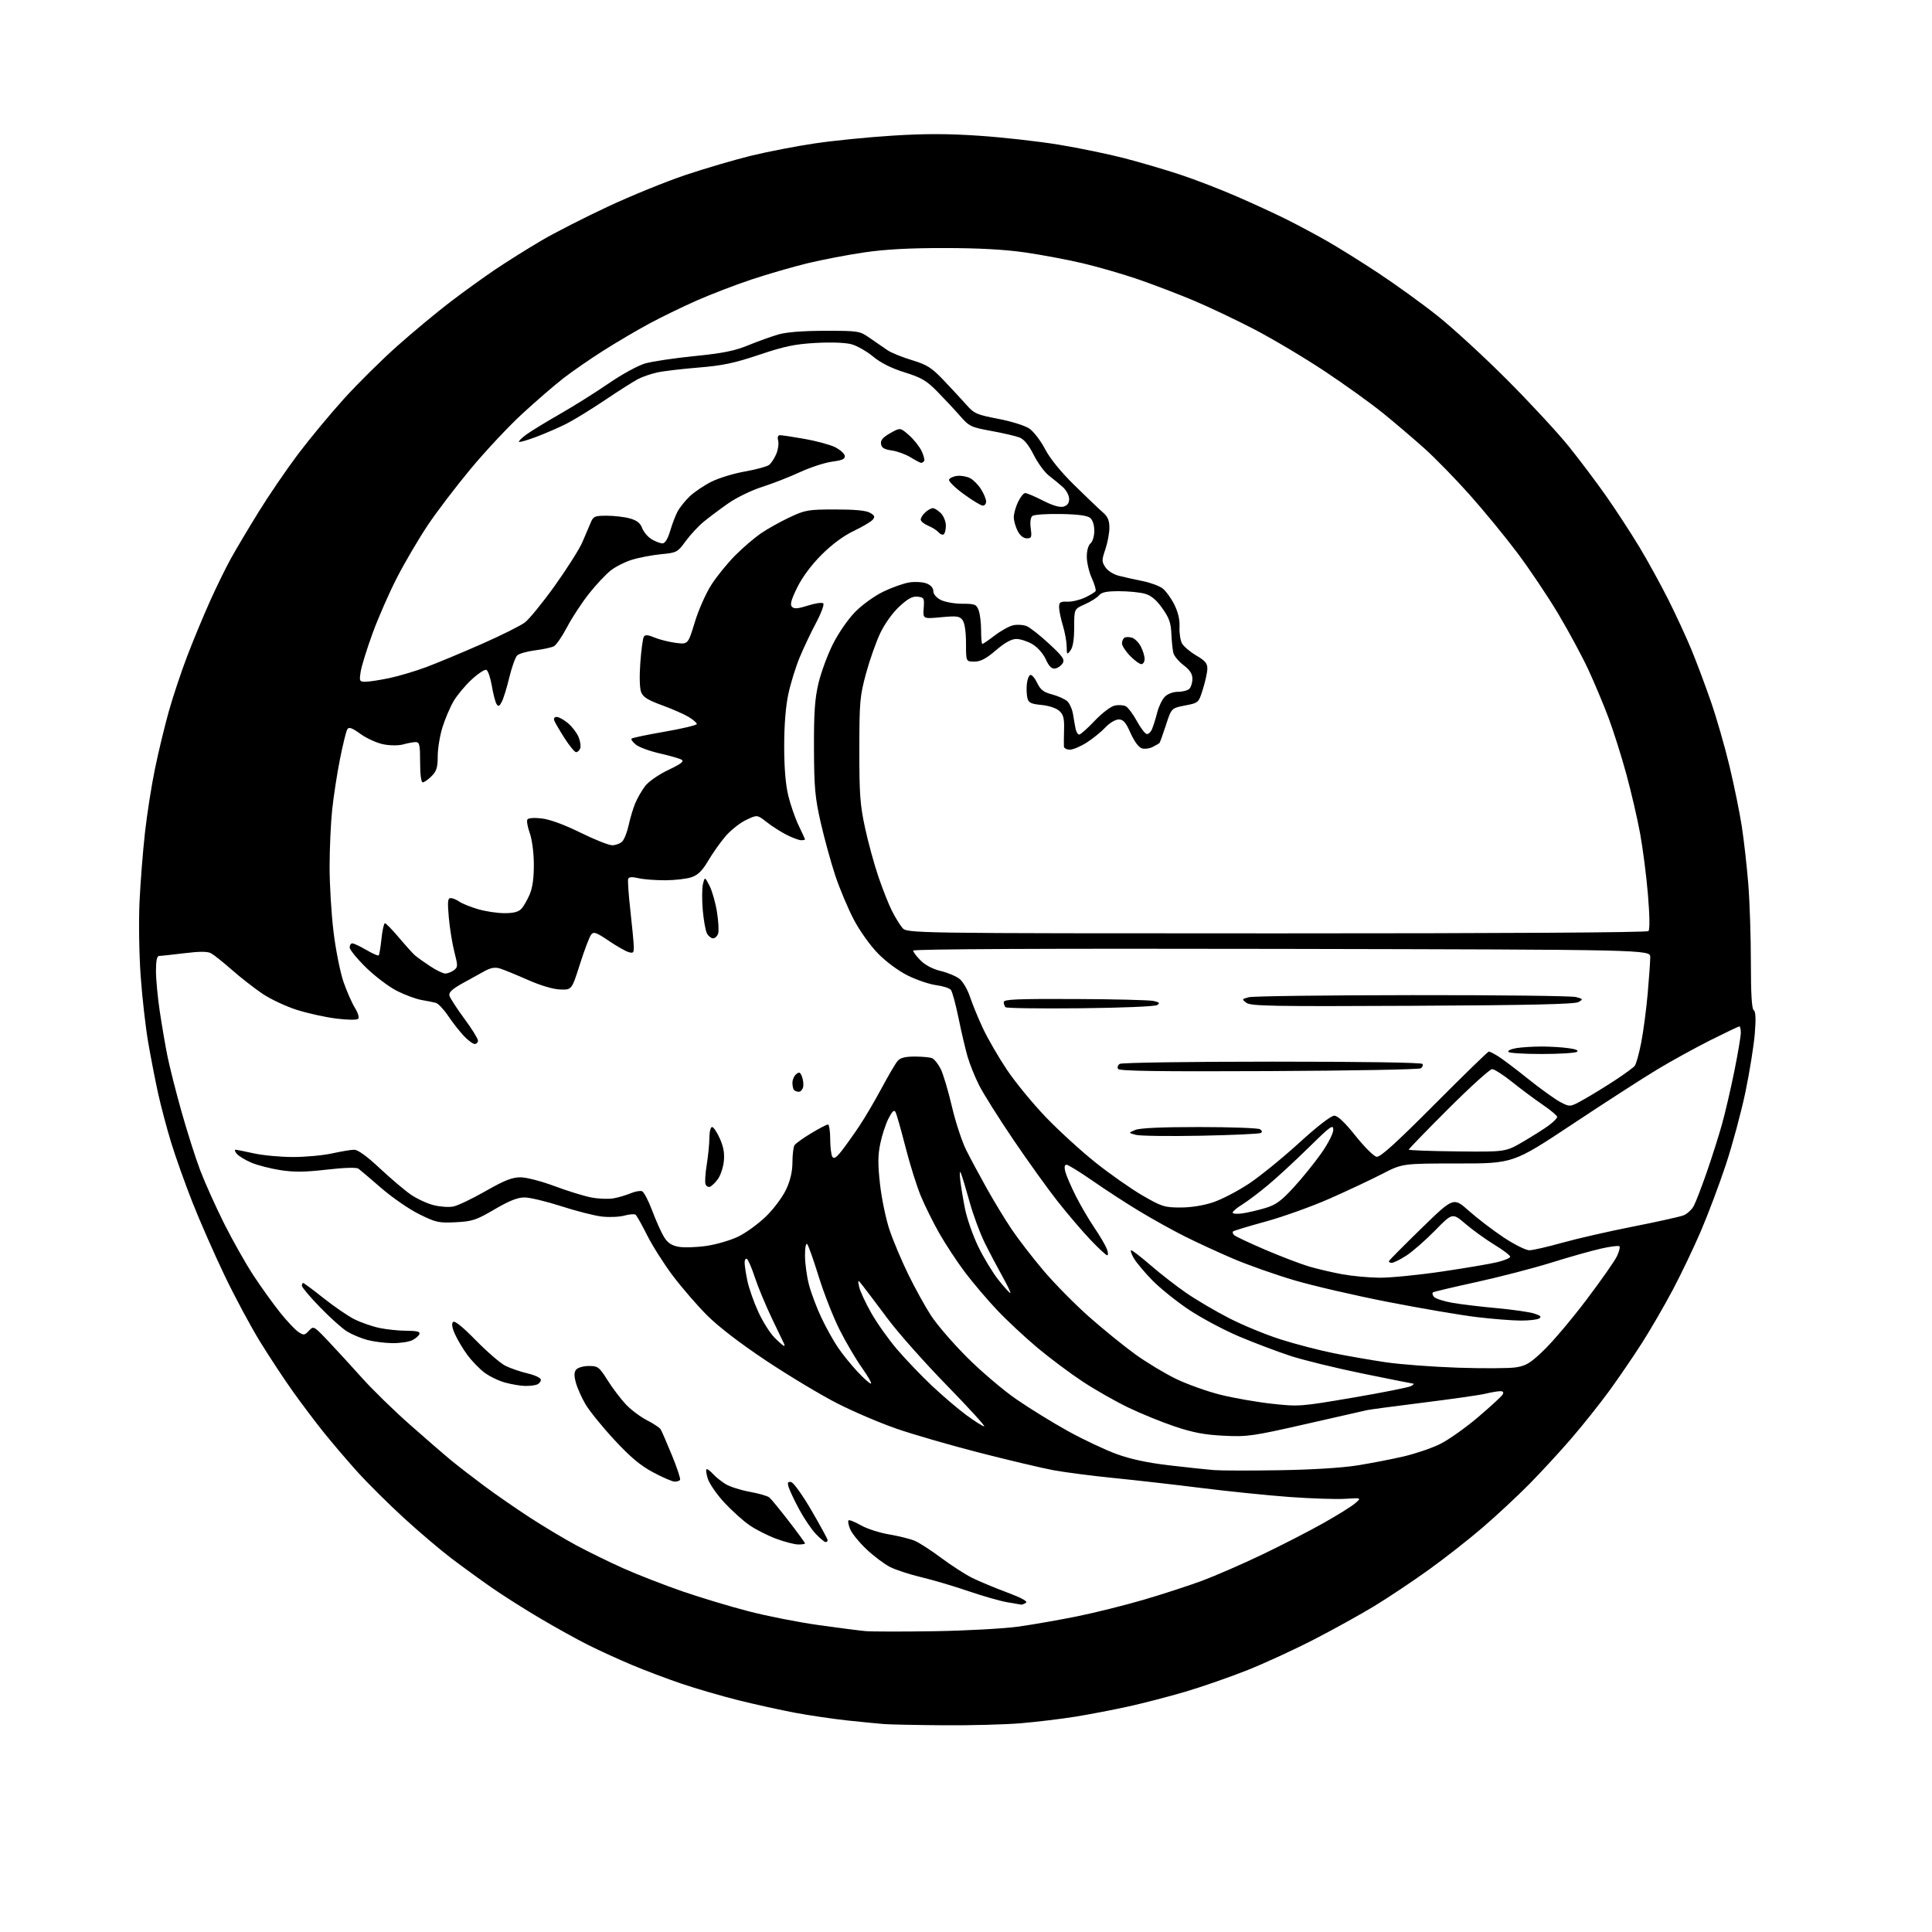 <?xml version="1.0" encoding="UTF-8" standalone="no"?>
<svg 
  version="1.1" 
  xmlns="http://www.w3.org/2000/svg" 
  xmlns:xlink="http://www.w3.org/1999/xlink" 
  xmlns:svg="http://www.w3.org/2000/svg"
  xmlns:rdf="http://www.w3.org/1999/02/22-rdf-syntax-ns#"
  xmlns:cc="http://creativecommons.org/ns#"
  xmlns:dc="http://purl.org/dc/elements/1.1/"
  viewBox="0 0 768 768"
  width="768"
  height="768"
>
<style>svg {background-color: white; }</style>"
<path stroke="none" fill="black" fill-rule="evenodd" d="M375.00,685.82C364.27,685.74 353.70,685.52 351.50,685.35C349.30,685.18 342.77,684.54 337.00,683.93C331.23,683.31 321.77,681.92 316.00,680.84C310.23,679.75 300.10,677.52 293.50,675.87C286.90,674.22 276.77,671.27 271.00,669.32C265.23,667.37 256.23,663.97 251.00,661.76C245.78,659.56 237.99,656.00 233.71,653.85C229.42,651.70 220.87,646.96 214.71,643.32C208.54,639.68 199.90,634.20 195.50,631.14C191.10,628.08 183.93,622.87 179.56,619.56C175.19,616.26 166.64,609.00 160.56,603.43C154.48,597.87 146.09,589.53 141.92,584.91C137.76,580.28 131.66,573.12 128.37,569.00C125.08,564.88 119.66,557.67 116.33,553.00C113.00,548.33 107.22,539.55 103.48,533.50C99.74,527.45 93.34,515.52 89.26,507.00C85.19,498.48 79.45,485.43 76.52,478.00C73.59,470.57 69.78,459.88 68.05,454.23C66.32,448.59 63.99,439.81 62.87,434.73C61.75,429.66 59.98,420.55 58.93,414.50C57.88,408.45 56.52,396.52 55.92,388.00C55.30,379.43 55.10,366.24 55.46,358.50C55.82,350.80 56.79,338.43 57.62,331.00C58.45,323.57 60.25,312.10 61.62,305.50C62.98,298.90 65.43,288.76 67.05,282.97C68.67,277.18 71.96,267.28 74.36,260.97C76.77,254.66 80.87,244.78 83.47,239.00C86.07,233.22 89.82,225.57 91.80,222.00C93.77,218.43 98.73,210.10 102.80,203.50C106.88,196.90 113.95,186.55 118.50,180.50C123.06,174.45 131.28,164.55 136.75,158.50C142.23,152.45 151.78,143.00 157.97,137.50C164.16,132.00 173.57,124.18 178.86,120.13C184.16,116.08 192.32,110.19 197.00,107.04C201.68,103.90 209.85,98.77 215.17,95.65C220.48,92.53 232.41,86.44 241.67,82.12C250.92,77.79 264.80,72.14 272.50,69.56C280.20,66.98 291.90,63.54 298.50,61.92C305.10,60.31 316.57,58.08 324.00,56.99C331.43,55.89 345.33,54.50 354.90,53.91C367.69,53.11 376.81,53.12 389.24,53.96C398.56,54.59 412.79,56.18 420.87,57.51C428.95,58.84 440.72,61.27 447.03,62.91C453.34,64.55 463.28,67.48 469.13,69.41C474.97,71.35 485.10,75.25 491.63,78.09C498.16,80.93 507.10,85.05 511.50,87.25C515.90,89.45 523.10,93.30 527.50,95.81C531.90,98.31 541.12,104.07 548.00,108.61C554.88,113.15 565.45,120.79 571.50,125.61C577.55,130.42 589.95,141.81 599.05,150.93C608.15,160.04 619.23,172.01 623.67,177.52C628.10,183.04 634.87,192.04 638.70,197.52C642.54,203.01 648.39,212.00 651.71,217.50C655.02,223.00 660.21,232.45 663.25,238.50C666.28,244.55 670.39,253.44 672.38,258.27C674.37,263.09 677.83,272.31 680.07,278.77C682.31,285.22 685.65,296.80 687.49,304.50C689.34,312.20 691.55,323.00 692.39,328.50C693.24,334.00 694.40,344.30 694.97,351.40C695.54,358.49 696.00,372.52 696.00,382.59C696.00,395.07 696.36,401.10 697.13,401.58C697.91,402.06 698.04,404.90 697.56,410.89C697.18,415.62 695.51,426.02 693.86,433.99C692.20,441.96 688.69,455.01 686.05,462.99C683.40,470.97 678.91,482.90 676.07,489.50C673.23,496.10 668.23,506.56 664.95,512.74C661.68,518.92 656.21,528.37 652.78,533.74C649.36,539.11 643.44,547.77 639.63,553.00C635.81,558.23 628.99,566.77 624.47,572.00C619.95,577.23 612.48,585.33 607.87,590.00C603.26,594.67 594.99,602.38 589.49,607.11C584.00,611.85 574.23,619.50 567.80,624.11C561.36,628.73 551.69,635.18 546.30,638.45C540.91,641.72 530.20,647.66 522.50,651.63C514.80,655.61 502.87,661.11 495.98,663.86C489.10,666.60 478.05,670.45 471.42,672.42C464.79,674.38 454.45,677.06 448.43,678.38C442.42,679.70 433.00,681.51 427.50,682.40C422.00,683.29 412.32,684.46 406.00,685.00C399.68,685.54 385.73,685.91 375.00,685.82zM371.50,648.43C384.22,648.22 399.19,647.40 405.00,646.58C410.77,645.76 421.24,643.93 428.26,642.50C435.27,641.08 447.13,638.12 454.61,635.93C462.08,633.75 472.54,630.34 477.85,628.37C483.16,626.39 493.82,621.75 501.55,618.05C509.28,614.36 520.21,608.75 525.83,605.59C531.45,602.44 537.22,598.85 538.65,597.62C541.25,595.39 541.25,595.39 534.79,595.80C531.24,596.03 521.28,595.70 512.66,595.08C504.05,594.45 488.34,592.85 477.75,591.52C467.16,590.19 451.44,588.40 442.80,587.54C434.17,586.68 423.37,585.28 418.80,584.44C414.24,583.59 401.05,580.47 389.50,577.51C377.95,574.55 363.10,570.25 356.50,567.97C349.90,565.69 339.26,561.15 332.85,557.88C326.45,554.62 313.80,547.03 304.75,541.02C294.34,534.10 285.66,527.45 281.11,522.90C277.15,518.94 271.00,511.83 267.44,507.10C263.88,502.37 259.29,495.12 257.23,491.00C255.18,486.88 253.11,483.21 252.63,482.86C252.15,482.52 250.13,482.68 248.15,483.23C246.16,483.77 242.14,483.94 239.20,483.59C236.26,483.25 229.01,481.40 223.08,479.48C217.16,477.57 210.59,476.00 208.49,476.00C205.74,476.00 202.41,477.33 196.59,480.74C189.29,485.02 187.78,485.52 181.17,485.86C174.41,486.20 173.29,485.95 166.63,482.66C162.67,480.70 155.90,476.04 151.59,472.30C147.28,468.56 143.18,465.08 142.49,464.57C141.70,464.00 136.91,464.14 129.86,464.95C121.15,465.95 116.83,465.99 111.35,465.13C107.41,464.52 102.23,463.17 99.83,462.14C97.43,461.11 94.86,459.54 94.11,458.64C93.37,457.74 93.15,457.02 93.63,457.04C94.11,457.05 97.42,457.71 101.00,458.50C104.58,459.29 111.55,459.93 116.50,459.93C121.45,459.93 128.43,459.29 132.00,458.50C135.57,457.71 139.52,457.05 140.77,457.04C142.25,457.01 145.83,459.61 150.99,464.43C155.36,468.51 160.91,473.22 163.32,474.88C165.74,476.54 169.81,478.43 172.37,479.07C174.93,479.72 178.47,479.96 180.23,479.60C181.99,479.25 187.75,476.50 193.03,473.48C200.50,469.22 203.57,468.00 206.86,468.00C209.25,468.00 215.16,469.53 220.46,471.51C225.61,473.44 232.20,475.47 235.10,476.02C238.00,476.57 241.98,476.72 243.94,476.35C245.90,475.99 248.94,475.09 250.69,474.35C252.45,473.62 254.49,473.25 255.23,473.53C255.96,473.82 257.78,477.30 259.27,481.27C260.76,485.25 262.86,489.94 263.94,491.70C265.38,494.04 266.92,495.08 269.70,495.61C271.79,496.00 276.76,495.85 280.75,495.28C284.73,494.71 290.50,493.01 293.56,491.52C296.62,490.02 301.57,486.40 304.57,483.47C307.58,480.54 311.13,475.76 312.50,472.83C314.18,469.23 314.99,465.71 315.01,462.00C315.02,458.98 315.39,455.94 315.82,455.25C316.26,454.56 319.23,452.42 322.43,450.50C325.63,448.57 328.64,447.00 329.12,447.00C329.60,447.00 330.01,449.59 330.02,452.75C330.02,455.91 330.41,459.10 330.87,459.83C331.50,460.81 332.47,460.18 334.69,457.33C336.33,455.22 339.47,450.80 341.67,447.50C343.88,444.20 347.84,437.45 350.49,432.50C353.14,427.55 355.99,422.71 356.81,421.75C357.89,420.49 359.80,420.00 363.57,420.00C366.47,420.00 369.57,420.28 370.46,420.62C371.35,420.97 372.91,422.88 373.92,424.87C374.92,426.87 376.93,433.58 378.38,439.79C379.82,445.99 382.42,453.87 384.14,457.29C385.86,460.70 389.54,467.55 392.31,472.50C395.08,477.45 399.49,484.71 402.12,488.63C404.75,492.54 410.47,499.97 414.85,505.13C419.22,510.28 427.38,518.55 432.98,523.50C438.58,528.45 446.84,535.15 451.33,538.39C455.82,541.62 463.10,546.01 467.50,548.13C471.90,550.26 479.77,553.08 485.00,554.39C490.23,555.71 499.46,557.33 505.52,558.00C516.34,559.19 516.93,559.14 537.94,555.56C549.72,553.55 560.06,551.49 560.92,550.98C561.79,550.48 562.20,550.05 561.83,550.03C561.47,550.01 552.44,548.21 541.76,546.03C531.09,543.84 518.13,540.68 512.97,538.99C507.81,537.30 498.64,533.83 492.59,531.28C486.54,528.73 477.55,523.93 472.59,520.62C467.64,517.31 461.10,512.05 458.05,508.93C455.00,505.81 451.69,501.85 450.69,500.13C449.70,498.41 449.25,497.00 449.69,497.00C450.14,497.01 453.61,499.70 457.42,502.99C461.22,506.29 467.57,511.22 471.52,513.95C475.48,516.68 483.16,521.21 488.61,524.00C494.05,526.80 503.30,530.61 509.16,532.46C515.02,534.32 524.47,536.77 530.16,537.92C535.85,539.06 545.23,540.69 551.00,541.54C556.77,542.38 569.62,543.35 579.55,543.68C589.48,544.01 599.80,543.96 602.48,543.56C606.65,542.93 608.29,541.93 613.77,536.66C617.30,533.27 624.90,524.27 630.66,516.65C636.42,509.03 641.86,501.27 642.74,499.41C643.63,497.55 644.08,495.75 643.75,495.42C643.41,495.08 640.06,495.51 636.29,496.37C632.53,497.22 623.64,499.73 616.55,501.95C609.45,504.16 596.19,507.60 587.07,509.60C577.96,511.59 570.14,513.44 569.70,513.70C569.26,513.96 569.39,514.76 569.99,515.48C570.58,516.20 573.86,517.28 577.28,517.88C580.70,518.48 588.67,519.44 595.00,520.01C601.33,520.59 608.02,521.55 609.87,522.15C612.35,522.95 612.88,523.46 611.87,524.10C611.12,524.58 607.80,524.96 604.50,524.95C601.20,524.94 593.33,524.32 587.00,523.56C580.67,522.80 564.84,520.10 551.80,517.56C538.77,515.02 521.97,511.13 514.48,508.92C506.98,506.71 496.08,502.86 490.24,500.37C484.40,497.87 475.71,493.87 470.92,491.46C466.13,489.06 458.01,484.54 452.86,481.43C447.71,478.32 439.37,472.90 434.32,469.38C429.27,465.87 424.61,463.00 423.96,463.00C423.18,463.00 423.01,463.91 423.47,465.74C423.85,467.24 425.70,471.54 427.58,475.29C429.46,479.04 432.80,484.77 435.01,488.01C437.21,491.26 439.45,495.06 439.98,496.46C440.52,497.86 440.58,499.00 440.13,499.00C439.68,499.00 436.65,496.19 433.39,492.75C430.12,489.31 424.27,482.45 420.38,477.50C416.48,472.55 408.56,461.52 402.78,452.99C397.00,444.45 390.90,434.76 389.22,431.43C387.54,428.11 385.46,422.94 384.60,419.95C383.74,416.95 382.12,410.04 381.01,404.59C379.89,399.14 378.53,394.13 377.97,393.47C377.42,392.80 374.78,391.96 372.11,391.61C369.43,391.25 364.38,389.54 360.87,387.80C357.13,385.94 352.23,382.31 349.00,379.01C345.86,375.80 341.71,369.97 339.34,365.44C337.06,361.07 333.76,353.23 332.02,348.00C330.29,342.77 327.69,333.32 326.25,327.00C323.98,317.00 323.63,313.15 323.57,297.50C323.51,283.40 323.90,277.81 325.33,271.71C326.33,267.43 328.91,260.41 331.06,256.11C333.32,251.61 337.09,246.14 339.98,243.22C342.80,240.35 347.70,236.83 351.24,235.13C354.68,233.48 359.32,231.85 361.54,231.51C363.77,231.17 366.81,231.36 368.29,231.92C369.99,232.57 371.00,233.70 371.00,234.95C371.00,236.15 372.18,237.56 373.95,238.47C375.57,239.31 379.41,240.00 382.48,240.00C387.54,240.00 388.14,240.24 389.02,242.57C389.56,243.98 390.00,247.58 390.00,250.57C390.00,253.55 390.22,256.00 390.49,256.00C390.76,256.00 392.99,254.46 395.45,252.59C397.91,250.71 401.21,248.89 402.79,248.55C404.36,248.20 406.74,248.35 408.08,248.88C409.41,249.41 413.43,252.56 417.00,255.88C422.54,261.01 423.34,262.17 422.40,263.70C421.79,264.69 420.44,265.61 419.40,265.75C418.04,265.94 416.98,264.88 415.70,262.07C414.65,259.77 412.45,257.28 410.39,256.07C408.46,254.93 405.60,254.00 404.02,254.00C402.08,254.00 399.47,255.44 395.89,258.50C391.95,261.87 389.78,263.00 387.31,263.00C384.00,263.00 384.00,263.00 384.00,255.69C384.00,251.13 383.49,247.69 382.65,246.53C381.46,244.91 380.41,244.77 374.08,245.36C366.86,246.03 366.86,246.03 367.18,241.76C367.48,237.78 367.32,237.48 364.80,237.19C362.76,236.95 360.96,237.92 357.53,241.08C354.84,243.56 351.71,247.91 349.92,251.67C348.24,255.18 345.69,262.43 344.24,267.78C341.81,276.77 341.61,279.03 341.60,298.00C341.58,315.59 341.90,319.99 343.85,329.00C345.09,334.77 347.49,343.55 349.18,348.50C350.86,353.45 353.27,359.53 354.52,362.01C355.77,364.49 357.62,367.53 358.64,368.76C360.50,371.01 360.50,371.01 507.42,371.03C596.96,371.04 654.71,370.69 655.28,370.12C655.86,369.54 655.78,364.03 655.09,355.69C654.47,348.26 653.07,337.31 651.97,331.34C650.88,325.38 648.41,314.74 646.49,307.71C644.57,300.67 641.39,290.61 639.42,285.35C637.45,280.10 633.83,271.46 631.37,266.16C628.90,260.85 623.53,250.89 619.43,244.01C615.32,237.13 608.03,226.26 603.23,219.86C598.43,213.46 589.86,203.01 584.18,196.65C578.51,190.29 570.41,181.99 566.18,178.21C561.96,174.43 554.60,168.16 549.84,164.29C545.07,160.42 534.56,152.86 526.48,147.50C518.39,142.14 505.82,134.66 498.54,130.88C491.27,127.10 480.40,121.95 474.41,119.43C468.41,116.91 458.55,113.15 452.50,111.06C446.45,108.98 436.55,106.11 430.50,104.68C424.45,103.25 414.10,101.31 407.50,100.35C399.34,99.18 389.09,98.61 375.50,98.60C361.52,98.59 351.89,99.11 343.50,100.34C336.90,101.31 326.77,103.25 321.00,104.65C315.23,106.05 305.23,108.95 298.78,111.09C292.33,113.24 282.43,117.04 276.78,119.54C271.13,122.05 262.68,126.16 258.00,128.69C253.32,131.21 245.22,135.98 240.00,139.28C234.78,142.59 227.57,147.56 224.00,150.33C220.43,153.10 213.07,159.45 207.66,164.44C202.24,169.42 193.02,179.26 187.16,186.31C181.29,193.36 173.57,203.50 170.00,208.84C166.43,214.19 160.96,223.50 157.85,229.53C154.75,235.56 150.37,245.53 148.13,251.68C145.88,257.84 143.75,264.70 143.39,266.93C142.78,270.80 142.87,271.00 145.31,271.00C146.72,271.00 150.98,270.35 154.78,269.55C158.58,268.75 165.24,266.76 169.59,265.13C173.94,263.49 183.80,259.38 191.50,255.99C199.20,252.60 206.91,248.75 208.64,247.44C210.37,246.14 215.72,239.56 220.54,232.84C225.35,226.11 230.28,218.33 231.49,215.55C232.70,212.77 234.20,209.26 234.82,207.75C235.86,205.24 236.42,205.00 241.23,205.01C244.13,205.01 248.24,205.49 250.37,206.08C253.19,206.87 254.52,207.92 255.29,209.97C255.88,211.51 257.58,213.50 259.08,214.39C260.58,215.28 262.51,216.00 263.37,216.00C264.36,216.00 265.44,214.25 266.37,211.13C267.17,208.45 268.49,204.96 269.32,203.38C270.15,201.80 272.33,199.07 274.16,197.32C276.00,195.57 279.90,192.94 282.84,191.47C285.77,190.01 291.80,188.17 296.24,187.40C300.68,186.62 304.98,185.43 305.81,184.75C306.63,184.06 307.89,182.11 308.60,180.41C309.31,178.71 309.64,176.34 309.33,175.16C308.96,173.72 309.23,173.00 310.13,173.00C310.89,173.00 315.27,173.67 319.87,174.48C324.47,175.29 329.87,176.75 331.87,177.72C333.87,178.70 335.64,180.24 335.80,181.15C336.04,182.44 334.97,182.95 330.80,183.51C327.89,183.90 322.12,185.78 318.00,187.68C313.88,189.59 307.10,192.23 302.94,193.56C298.78,194.88 292.74,197.82 289.51,200.08C286.28,202.34 281.90,205.61 279.79,207.35C277.67,209.08 274.43,212.57 272.58,215.09C269.34,219.54 269.02,219.71 262.86,220.30C259.36,220.64 254.22,221.60 251.43,222.44C248.64,223.28 244.77,225.21 242.82,226.73C240.87,228.25 236.96,232.42 234.13,235.99C231.30,239.57 227.39,245.53 225.44,249.24C223.49,252.95 221.13,256.39 220.20,256.89C219.26,257.39 215.89,258.12 212.70,258.52C209.51,258.92 206.30,259.84 205.57,260.57C204.84,261.31 203.45,265.19 202.48,269.20C201.52,273.22 200.18,277.58 199.51,278.89C198.55,280.79 198.11,281.00 197.40,279.89C196.90,279.13 196.05,275.84 195.50,272.58C194.95,269.33 193.96,266.48 193.30,266.27C192.64,266.05 190.02,267.78 187.48,270.13C184.94,272.47 181.71,276.34 180.31,278.73C178.91,281.12 176.92,285.80 175.88,289.12C174.85,292.45 174.00,297.63 174.00,300.63C174.00,305.09 173.55,306.54 171.55,308.55C170.20,309.90 168.62,311.00 168.05,311.00C167.41,311.00 167.00,307.90 167.00,303.00C167.00,296.04 166.77,295.00 165.24,295.00C164.28,295.00 162.08,295.40 160.37,295.89C158.56,296.41 155.28,296.42 152.57,295.91C149.99,295.43 145.85,293.58 143.38,291.81C139.88,289.29 138.70,288.87 138.06,289.91C137.60,290.64 136.28,296.03 135.12,301.87C133.96,307.72 132.57,316.77 132.03,322.00C131.48,327.23 131.03,337.33 131.02,344.46C131.01,351.59 131.71,363.29 132.59,370.46C133.46,377.63 135.25,386.57 136.55,390.33C137.86,394.08 139.90,398.73 141.09,400.65C142.33,402.65 142.88,404.52 142.38,405.01C141.88,405.50 138.09,405.45 133.69,404.90C129.39,404.37 122.35,402.81 118.03,401.45C113.72,400.09 107.56,397.20 104.34,395.03C101.13,392.87 95.66,388.60 92.19,385.55C88.72,382.50 84.98,379.52 83.88,378.93C82.46,378.17 79.36,378.17 73.19,378.93C68.41,379.51 63.94,380.00 63.25,380.00C62.39,380.00 62.00,381.87 62.00,386.01C62.00,389.31 62.69,396.59 63.53,402.18C64.37,407.77 65.74,415.75 66.58,419.92C67.42,424.09 69.94,434.02 72.18,442.00C74.43,449.98 77.78,460.48 79.63,465.34C81.49,470.21 85.74,479.66 89.08,486.34C92.43,493.03 97.68,502.32 100.75,507.00C103.83,511.68 108.59,518.31 111.34,521.75C114.10,525.19 117.38,528.67 118.64,529.50C120.73,530.87 121.09,530.82 122.80,528.99C124.65,527.00 124.71,527.03 130.60,533.24C133.86,536.68 139.88,543.24 143.96,547.81C148.05,552.38 156.59,560.72 162.95,566.33C169.30,571.95 176.75,578.39 179.50,580.65C182.25,582.91 188.21,587.51 192.74,590.87C197.27,594.23 205.37,599.83 210.74,603.32C216.11,606.80 224.32,611.72 229.00,614.24C233.68,616.77 242.15,620.91 247.82,623.45C253.50,625.98 264.07,630.10 271.32,632.60C278.57,635.10 290.44,638.67 297.69,640.54C304.95,642.42 317.32,644.86 325.19,645.96C333.06,647.07 341.52,648.16 344.00,648.39C346.48,648.61 358.85,648.63 371.50,648.43zM406.00,637.87C405.73,637.81 403.22,637.38 400.42,636.92C397.63,636.45 390.66,634.46 384.92,632.49C379.19,630.53 370.77,628.04 366.21,626.96C361.65,625.88 356.06,624.05 353.78,622.89C351.51,621.73 347.30,618.56 344.42,615.84C341.55,613.12 338.65,609.56 337.97,607.92C337.29,606.28 336.98,604.69 337.29,604.38C337.59,604.07 339.79,604.94 342.17,606.31C344.55,607.67 349.62,609.31 353.43,609.95C357.23,610.60 361.81,611.73 363.59,612.47C365.38,613.22 370.14,616.29 374.17,619.31C378.20,622.32 383.75,625.89 386.50,627.25C389.25,628.61 395.46,631.20 400.31,633.01C406.18,635.21 408.68,636.59 407.81,637.14C407.09,637.60 406.27,637.92 406.00,637.87zM317.25,613.95C315.74,613.92 311.79,612.89 308.49,611.66C305.18,610.43 300.42,608.01 297.91,606.28C295.40,604.56 290.90,600.49 287.90,597.26C284.90,594.02 281.94,589.71 281.32,587.69C280.70,585.66 280.53,584.00 280.94,584.00C281.35,584.00 282.52,584.91 283.53,586.03C284.54,587.15 286.75,588.91 288.43,589.95C290.12,590.99 294.43,592.36 298.00,593.01C301.57,593.65 305.09,594.66 305.81,595.26C306.53,595.85 310.02,600.10 313.56,604.69C317.10,609.28 320.00,613.25 320.00,613.52C320.00,613.78 318.76,613.98 317.25,613.95zM328.20,613.00C327.75,613.00 325.99,611.54 324.29,609.75C322.58,607.96 319.61,603.58 317.69,600.00C315.77,596.42 313.89,592.45 313.50,591.16C312.95,589.29 313.15,588.88 314.52,589.16C315.46,589.35 319.08,594.42 322.61,600.49C326.13,606.54 329.00,611.83 329.00,612.24C329.00,612.66 328.64,613.00 328.20,613.00zM268.19,588.97C267.26,588.96 263.42,587.30 259.65,585.29C254.54,582.56 250.62,579.27 244.15,572.29C239.39,567.15 234.26,560.82 232.74,558.22C231.23,555.62 229.51,551.78 228.93,549.67C228.16,546.85 228.19,545.47 229.06,544.42C229.71,543.64 231.98,543.00 234.09,543.00C237.69,543.00 238.18,543.38 241.57,548.75C243.57,551.91 246.85,556.23 248.85,558.34C250.86,560.45 254.61,563.25 257.18,564.57C259.75,565.88 262.20,567.51 262.62,568.19C263.04,568.87 265.05,573.49 267.09,578.46C269.13,583.43 270.59,587.84 270.34,588.25C270.09,588.66 269.12,588.99 268.19,588.97zM508.50,584.44C521.17,584.25 533.47,583.49 539.50,582.53C545.00,581.65 553.33,580.05 558.00,578.95C562.67,577.86 569.20,575.63 572.50,574.00C575.80,572.37 582.55,567.59 587.50,563.39C592.45,559.18 596.86,555.12 597.30,554.37C597.85,553.42 597.55,553.01 596.30,553.02C595.31,553.04 592.70,553.48 590.50,554.02C588.30,554.55 577.28,556.13 566.01,557.53C554.73,558.94 544.61,560.29 543.51,560.53C542.40,560.78 531.38,563.28 519.00,566.10C497.95,570.89 495.85,571.19 486.50,570.73C478.87,570.35 474.27,569.49 467.09,567.08C461.91,565.35 453.59,561.96 448.59,559.56C443.59,557.16 435.45,552.53 430.50,549.28C425.55,546.02 417.45,539.98 412.50,535.84C407.55,531.70 400.28,524.92 396.35,520.77C392.42,516.61 386.68,509.85 383.58,505.74C380.49,501.63 375.94,494.72 373.47,490.40C371.01,486.08 367.68,479.37 366.07,475.50C364.45,471.63 361.70,462.85 359.94,455.98C358.19,449.12 356.41,442.86 355.99,442.07C355.43,441.03 354.68,441.71 353.19,444.63C352.07,446.82 350.60,451.31 349.92,454.62C348.95,459.32 348.93,462.87 349.84,470.91C350.49,476.56 352.17,484.63 353.58,488.84C354.99,493.05 358.33,501.00 361.01,506.50C363.69,512.00 367.79,519.42 370.12,523.00C372.45,526.58 378.89,534.04 384.43,539.58C389.97,545.12 398.77,552.61 404.00,556.22C409.23,559.83 418.47,565.53 424.54,568.89C430.61,572.24 439.29,576.34 443.81,577.99C449.40,580.03 456.13,581.48 464.77,582.49C471.77,583.31 479.75,584.16 482.50,584.38C485.25,584.60 496.95,584.63 508.50,584.44zM391.24,567.00C391.80,567.00 385.11,559.67 376.38,550.71C367.64,541.76 357.12,529.91 353.00,524.39C348.88,518.87 344.47,513.04 343.21,511.43C340.91,508.50 340.91,508.50 341.51,511.50C341.85,513.15 344.00,517.82 346.31,521.88C348.61,525.95 353.24,532.47 356.59,536.38C359.94,540.30 366.14,546.77 370.36,550.77C374.59,554.77 380.79,560.05 384.13,562.52C387.48,564.98 390.68,567.00 391.24,567.00zM208.67,550.93C206.93,550.90 203.39,550.30 200.82,549.61C198.25,548.91 194.50,547.10 192.50,545.57C190.50,544.04 187.49,540.93 185.81,538.65C184.13,536.37 181.93,532.70 180.93,530.50C179.72,527.87 179.44,526.16 180.08,525.52C180.73,524.87 183.85,527.37 189.18,532.82C193.65,537.38 198.92,541.93 200.90,542.92C202.88,543.91 206.86,545.28 209.75,545.96C212.74,546.67 215.00,547.76 215.00,548.49C215.00,549.20 214.29,550.06 213.42,550.39C212.55,550.73 210.41,550.97 208.67,550.93zM346.19,550.00C346.69,550.00 345.10,547.19 342.66,543.75C340.22,540.31 336.18,533.45 333.70,528.50C331.22,523.55 327.51,514.10 325.46,507.50C323.42,500.90 321.35,495.07 320.87,494.55C320.37,494.00 320.00,495.91 320.00,499.09C320.00,502.11 320.69,507.26 321.53,510.54C322.37,513.82 324.60,519.76 326.48,523.74C328.36,527.73 331.36,533.13 333.16,535.74C334.95,538.36 338.41,542.64 340.85,545.25C343.28,547.86 345.68,550.00 346.19,550.00zM311.64,535.00C311.90,535.00 311.94,534.66 311.72,534.25C311.50,533.84 309.29,529.23 306.80,524.00C304.31,518.77 301.27,511.47 300.06,507.76C298.84,504.05 297.43,500.77 296.92,500.45C296.41,500.14 296.00,500.79 296.00,501.89C296.00,503.00 296.50,506.29 297.11,509.20C297.72,512.12 299.67,517.65 301.44,521.50C303.20,525.35 306.11,529.96 307.90,531.75C309.69,533.54 311.37,535.00 311.64,535.00zM156.00,533.92C152.97,533.89 148.45,533.31 145.95,532.64C143.45,531.96 139.84,530.44 137.92,529.26C136.01,528.08 131.20,523.76 127.22,519.66C123.25,515.57 120.00,511.72 120.00,511.11C120.00,510.50 120.23,510.00 120.52,510.00C120.80,510.00 124.45,512.72 128.64,516.05C132.82,519.37 138.33,523.14 140.87,524.42C143.42,525.70 147.88,527.26 150.80,527.88C153.71,528.49 158.59,529.00 161.63,529.00C165.61,529.00 167.05,529.35 166.75,530.25C166.53,530.94 165.25,532.06 163.92,532.74C162.59,533.41 159.03,533.95 156.00,533.92zM401.61,514.00C401.92,514.00 400.52,511.04 398.49,507.42C396.47,503.80 393.27,497.73 391.39,493.92C389.51,490.12 386.83,482.84 385.42,477.75C384.01,472.66 382.49,467.60 382.03,466.50C381.50,465.21 381.38,466.10 381.70,469.00C381.98,471.48 382.83,476.65 383.60,480.50C384.37,484.35 386.73,491.10 388.85,495.50C390.97,499.90 394.58,505.86 396.87,508.75C399.17,511.64 401.30,514.00 401.61,514.00zM548.28,507.91C552.56,507.96 563.81,506.85 573.28,505.45C582.75,504.05 592.67,502.36 595.32,501.70C597.98,501.04 600.23,500.10 600.32,499.61C600.42,499.12 597.66,496.99 594.18,494.88C590.71,492.77 585.51,489.02 582.62,486.56C577.37,482.07 577.37,482.07 570.44,489.16C566.62,493.05 561.50,497.53 559.05,499.12C556.61,500.70 553.98,502.00 553.22,502.00C552.46,502.00 551.98,501.66 552.17,501.25C552.35,500.84 558.19,494.96 565.14,488.19C577.79,475.88 577.79,475.88 583.88,481.32C587.24,484.31 593.46,489.06 597.70,491.88C601.95,494.70 606.55,497.00 607.92,497.00C609.29,497.00 615.15,495.66 620.95,494.03C626.75,492.40 639.38,489.51 649.00,487.61C658.62,485.72 667.72,483.70 669.20,483.13C670.69,482.55 672.56,480.82 673.35,479.28C674.15,477.74 676.45,471.76 678.46,465.99C680.47,460.22 683.18,451.68 684.49,447.00C685.80,442.32 688.02,432.78 689.43,425.78C690.85,418.78 692.00,411.92 692.00,410.53C692.00,409.14 691.75,408.00 691.44,408.00C691.14,408.00 685.98,410.46 679.97,413.47C673.97,416.48 664.43,421.73 658.78,425.13C653.13,428.54 637.92,438.34 625.00,446.92C601.50,462.50 601.50,462.50 579.50,462.50C557.50,462.50 557.50,462.50 549.50,466.62C545.10,468.89 535.71,473.31 528.62,476.44C521.54,479.56 510.10,483.67 503.21,485.56C496.31,487.45 490.44,489.23 490.15,489.52C489.87,489.80 490.05,490.45 490.57,490.96C491.08,491.48 496.68,494.11 503.00,496.82C509.32,499.52 517.20,502.52 520.50,503.49C523.80,504.45 529.65,505.82 533.50,506.53C537.35,507.24 544.00,507.86 548.28,507.91zM493.75,482.36C495.81,482.07 499.89,481.13 502.80,480.27C507.15,478.98 509.19,477.51 514.18,472.10C517.52,468.47 522.44,462.39 525.13,458.59C527.91,454.65 530.00,450.58 530.00,449.11C530.00,446.83 528.91,447.61 520.25,456.13C514.89,461.41 507.57,468.16 504.00,471.13C500.43,474.11 495.81,477.58 493.75,478.85C491.69,480.12 490.00,481.55 490.00,482.02C490.00,482.49 491.69,482.64 493.75,482.36zM469.24,480.00C473.50,480.00 478.40,479.22 482.28,477.91C485.70,476.77 492.10,473.43 496.50,470.51C500.90,467.58 509.85,460.30 516.39,454.34C523.52,447.83 529.11,443.50 530.36,443.50C531.76,443.50 534.52,446.11 538.83,451.50C542.34,455.90 546.11,459.65 547.20,459.83C548.66,460.08 554.73,454.59 570.18,439.08C581.72,427.49 591.47,418.00 591.84,418.00C592.20,418.01 593.85,418.84 595.50,419.86C597.15,420.88 602.55,424.95 607.50,428.92C612.45,432.88 618.22,437.02 620.32,438.12C624.14,440.11 624.14,440.11 629.82,436.91C632.94,435.15 638.49,431.74 642.15,429.33C645.80,426.93 649.25,424.40 649.82,423.72C650.38,423.04 651.54,418.89 652.40,414.49C653.26,410.10 654.42,401.32 654.98,395.00C655.54,388.68 655.99,382.15 656.00,380.50C656.00,377.50 656.00,377.50 509.50,377.20C415.39,377.01 363.00,377.25 363.00,377.88C363.00,378.41 364.34,380.18 365.97,381.82C367.80,383.65 370.86,385.25 373.96,385.99C376.72,386.65 380.07,388.06 381.41,389.11C382.75,390.16 384.63,393.38 385.59,396.26C386.54,399.14 388.86,404.79 390.74,408.80C392.62,412.82 396.89,420.19 400.23,425.19C403.57,430.18 410.53,438.67 415.70,444.05C420.86,449.43 429.79,457.58 435.54,462.17C441.29,466.75 449.69,472.64 454.21,475.25C461.81,479.65 462.92,480.00 469.24,480.00zM282.19,471.77C281.54,471.99 280.75,471.52 280.45,470.74C280.15,469.95 280.37,466.43 280.95,462.91C281.52,459.38 281.99,454.59 281.99,452.25C282.00,449.91 282.48,448.00 283.06,448.00C283.64,448.00 285.04,450.09 286.17,452.65C287.64,455.98 288.08,458.57 287.72,461.76C287.45,464.22 286.36,467.39 285.30,468.80C284.24,470.22 282.84,471.55 282.19,471.77zM579.25,457.70C598.50,457.91 598.50,457.91 605.50,453.82C609.35,451.57 613.96,448.64 615.75,447.31C617.54,445.98 619.00,444.49 619.00,443.99C619.00,443.48 616.41,441.31 613.25,439.15C610.09,437.00 604.63,432.93 601.12,430.12C597.61,427.30 594.02,425.00 593.13,425.00C592.25,425.00 584.43,432.08 575.76,440.74C567.09,449.39 560.00,456.71 560.00,456.99C560.00,457.27 568.66,457.59 579.25,457.70zM477.33,451.47C464.77,451.72 453.15,451.56 451.50,451.12C448.50,450.32 448.50,450.32 451.32,449.16C453.17,448.40 461.86,448.01 476.82,448.02C489.29,448.02 500.11,448.42 500.86,448.89C501.72,449.44 501.84,449.98 501.19,450.38C500.62,450.73 489.89,451.22 477.33,451.47zM317.55,434.00C316.88,434.00 316.03,433.70 315.67,433.33C315.30,432.97 315.00,431.67 315.00,430.46C315.00,429.24 315.67,427.69 316.49,427.01C317.72,425.99 318.13,426.17 318.84,428.10C319.31,429.38 319.49,431.23 319.23,432.21C318.98,433.20 318.22,434.00 317.55,434.00zM504.33,425.78C460.78,425.99 444.97,425.76 444.45,424.92C444.06,424.29 444.36,423.38 445.12,422.90C445.88,422.42 473.14,422.02 505.69,422.02C541.16,422.01 565.11,422.37 565.46,422.93C565.77,423.44 565.46,424.23 564.77,424.68C564.07,425.13 536.87,425.63 504.33,425.78zM612.81,418.98C605.83,418.99 599.88,418.61 599.58,418.13C599.28,417.65 600.72,416.98 602.77,416.64C604.82,416.30 609.25,416.02 612.61,416.01C615.97,416.00 620.84,416.29 623.43,416.65C626.53,417.07 627.69,417.58 626.82,418.13C626.10,418.59 619.79,418.98 612.81,418.98zM188.70,415.00C187.98,415.00 186.02,413.54 184.34,411.75C182.66,409.96 179.87,406.39 178.14,403.82C176.41,401.24 174.21,398.92 173.25,398.65C172.29,398.39 169.73,397.87 167.56,397.51C165.40,397.14 161.00,395.52 157.80,393.90C154.60,392.28 149.06,388.10 145.49,384.60C141.92,381.10 139.00,377.51 139.00,376.62C139.00,375.73 139.48,375.00 140.07,375.00C140.66,375.00 143.16,376.18 145.62,377.62C148.08,379.06 150.29,380.04 150.54,379.79C150.79,379.54 151.29,376.56 151.64,373.17C151.99,369.78 152.62,367.00 153.02,367.00C153.43,367.00 155.94,369.59 158.62,372.75C161.29,375.91 164.16,379.09 164.99,379.81C165.82,380.52 168.50,382.44 170.95,384.06C173.39,385.68 176.12,387.00 177.00,387.00C177.89,387.00 179.41,386.42 180.39,385.70C182.05,384.49 182.06,384.02 180.63,378.45C179.79,375.18 178.79,369.01 178.41,364.75C177.85,358.41 177.98,357.00 179.14,357.00C179.92,357.00 181.45,357.63 182.54,358.39C183.63,359.16 186.96,360.51 189.94,361.39C192.92,362.28 197.69,363.00 200.53,363.00C204.21,363.00 206.15,362.49 207.31,361.21C208.20,360.23 209.68,357.64 210.59,355.46C211.71,352.82 212.24,348.83 212.21,343.50C212.18,338.88 211.49,333.66 210.58,331.14C209.72,328.75 209.30,326.33 209.64,325.77C210.02,325.16 212.34,324.99 215.39,325.35C218.57,325.72 224.34,327.83 230.70,330.97C236.30,333.74 242.01,336.00 243.37,336.00C244.74,336.00 246.53,335.33 247.34,334.51C248.16,333.70 249.31,330.77 249.91,328.00C250.50,325.23 251.68,321.31 252.52,319.29C253.37,317.26 255.14,314.19 256.46,312.46C257.82,310.68 261.79,307.92 265.65,306.08C270.80,303.62 272.07,302.62 270.91,301.97C270.06,301.50 266.15,300.37 262.20,299.48C258.26,298.58 254.01,297.02 252.77,296.01C251.52,295.00 250.75,293.92 251.06,293.60C251.38,293.29 257.34,292.05 264.31,290.84C271.29,289.63 277.00,288.26 277.00,287.80C277.00,287.35 275.54,286.08 273.76,285.00C271.97,283.91 267.21,281.82 263.17,280.35C257.45,278.26 255.61,277.10 254.84,275.08C254.26,273.56 254.14,268.74 254.54,263.38C254.91,258.37 255.54,253.75 255.93,253.11C256.46,252.25 257.56,252.33 260.16,253.42C262.09,254.23 265.88,255.18 268.58,255.54C273.50,256.19 273.50,256.19 276.19,247.34C277.68,242.41 280.63,235.79 282.84,232.37C285.01,229.00 289.28,223.76 292.31,220.73C295.35,217.69 299.90,213.79 302.44,212.04C304.97,210.30 310.07,207.45 313.77,205.70C320.10,202.72 321.18,202.53 332.00,202.52C339.72,202.51 344.26,202.93 345.81,203.82C347.68,204.89 347.90,205.42 346.93,206.58C346.27,207.38 342.87,209.39 339.38,211.06C335.31,213.00 330.70,216.41 326.58,220.53C322.53,224.58 318.94,229.41 316.91,233.53C314.48,238.47 313.97,240.37 314.84,241.24C315.70,242.10 317.27,241.98 321.21,240.71C324.09,239.79 326.81,239.41 327.26,239.86C327.71,240.31 326.42,243.79 324.40,247.59C322.37,251.39 319.44,257.57 317.88,261.33C316.32,265.08 314.30,271.61 313.39,275.83C312.33,280.73 311.73,288.19 311.73,296.50C311.72,305.07 312.27,311.78 313.33,316.20C314.22,319.89 316.09,325.26 317.47,328.14C318.86,331.02 320.00,333.52 320.00,333.69C320.00,333.86 319.31,334.00 318.46,334.00C317.61,334.00 315.03,333.04 312.71,331.87C310.39,330.69 306.81,328.40 304.75,326.78C300.99,323.83 300.99,323.83 296.45,326.02C293.96,327.23 290.25,330.21 288.21,332.65C286.17,335.08 283.12,339.42 281.44,342.29C279.20,346.09 277.45,347.82 274.94,348.69C273.05,349.35 268.35,349.90 264.50,349.92C260.65,349.94 255.84,349.57 253.81,349.10C251.27,348.51 249.99,348.59 249.71,349.37C249.48,349.99 249.87,355.68 250.59,362.00C251.30,368.32 251.91,374.77 251.94,376.32C251.99,378.79 251.73,379.05 249.75,378.43C248.51,378.04 244.96,376.00 241.85,373.89C237.07,370.65 236.01,370.28 235.01,371.49C234.36,372.27 232.35,377.55 230.55,383.21C227.28,393.50 227.28,393.50 222.70,393.34C219.88,393.25 214.91,391.77 209.81,389.52C205.24,387.50 200.28,385.47 198.80,385.01C196.84,384.40 195.19,384.66 192.80,385.94C190.98,386.92 186.96,389.14 183.85,390.88C179.71,393.20 178.32,394.50 178.65,395.77C178.90,396.72 181.55,400.83 184.55,404.89C187.55,408.95 190.00,412.89 190.00,413.64C190.00,414.39 189.41,415.00 188.70,415.00zM429.47,400.80C413.50,400.97 400.12,400.78 399.72,400.39C399.32,399.99 399.00,399.07 399.00,398.33C399.00,397.25 404.32,397.02 427.25,397.12C442.79,397.18 456.85,397.53 458.50,397.89C460.90,398.41 461.20,398.74 460.00,399.52C459.14,400.08 446.16,400.63 429.47,400.80zM561.50,399.82C506.06,400.10 497.23,399.94 495.50,398.65C493.56,397.21 493.59,397.14 496.50,396.40C498.15,395.98 527.40,395.61 561.50,395.58C595.60,395.54 624.84,395.89 626.49,396.34C629.31,397.11 629.36,397.22 627.49,398.33C626.04,399.18 608.11,399.59 561.50,399.82zM283.47,373.00C282.70,373.00 281.60,372.12 281.03,371.05C280.45,369.98 279.70,365.75 279.35,361.66C279.01,357.57 279.05,352.94 279.45,351.36C280.18,348.50 280.18,348.50 282.05,352.13C283.08,354.12 284.41,358.78 285.00,362.48C285.59,366.18 285.80,370.06 285.47,371.10C285.14,372.15 284.24,373.00 283.47,373.00zM229.02,299.00C228.44,299.00 226.39,296.52 224.46,293.50C222.52,290.47 220.68,287.32 220.36,286.50C220.00,285.57 220.37,285.00 221.32,285.00C222.16,285.00 224.17,286.12 225.79,287.48C227.41,288.84 229.30,291.31 229.98,292.96C230.67,294.61 230.97,296.65 230.65,297.48C230.32,298.32 229.59,299.00 229.02,299.00zM425.30,298.00C424.04,298.00 422.96,297.44 422.92,296.75C422.87,296.06 422.90,293.01 422.98,289.96C423.10,285.53 422.71,284.05 421.07,282.57C419.88,281.49 416.91,280.51 414.00,280.23C409.84,279.83 408.88,279.36 408.41,277.51C408.10,276.28 408.00,273.79 408.18,271.97C408.35,270.14 408.98,268.50 409.56,268.31C410.14,268.12 411.36,269.52 412.27,271.43C413.58,274.18 414.81,275.14 418.21,276.04C420.57,276.67 423.28,277.88 424.23,278.73C425.18,279.58 426.22,281.90 426.54,283.89C426.86,285.87 427.32,288.51 427.58,289.75C427.83,290.99 428.47,292.00 429.00,292.00C429.53,292.00 432.29,289.55 435.13,286.55C438.04,283.48 441.53,280.82 443.11,280.48C444.66,280.14 446.66,280.27 447.57,280.78C448.47,281.29 450.40,283.87 451.86,286.53C453.31,289.19 455.06,291.54 455.74,291.76C456.42,291.98 457.41,291.11 457.95,289.83C458.49,288.55 459.42,285.56 460.02,283.20C460.62,280.83 461.98,278.02 463.05,276.95C464.20,275.80 466.36,275.00 468.30,275.00C470.12,275.00 472.14,274.46 472.80,273.80C473.46,273.14 474.00,271.36 474.00,269.85C474.00,267.88 473.00,266.34 470.49,264.42C468.55,262.95 466.73,260.76 466.43,259.56C466.13,258.37 465.77,254.94 465.64,251.94C465.45,247.58 464.73,245.56 462.00,241.74C459.60,238.37 457.57,236.70 455.05,236.00C453.10,235.46 448.52,235.01 444.87,235.01C439.91,235.00 437.90,235.42 436.87,236.66C436.12,237.58 433.59,239.17 431.25,240.21C427.00,242.09 427.00,242.09 427.00,249.36C427.00,254.19 426.51,257.27 425.53,258.56C424.15,260.39 424.06,260.29 424.02,257.00C424.00,255.07 423.31,251.29 422.49,248.59C421.67,245.89 421.00,242.64 421.00,241.37C421.00,239.40 421.48,239.08 424.28,239.18C426.08,239.25 429.23,238.51 431.29,237.53C433.35,236.56 435.25,235.41 435.51,234.98C435.78,234.55 435.10,232.24 434.02,229.85C432.93,227.46 432.03,223.64 432.02,221.37C432.01,218.90 432.60,216.75 433.50,216.00C434.35,215.30 435.00,213.12 435.00,211.00C435.00,208.73 434.35,206.70 433.35,205.87C432.23,204.94 428.46,204.44 421.62,204.32C416.08,204.22 411.01,204.57 410.37,205.11C409.65,205.70 409.41,207.61 409.73,210.04C410.21,213.57 410.03,214.00 408.16,214.00C406.84,214.00 405.48,212.90 404.53,211.05C403.69,209.43 403.00,206.97 403.00,205.58C403.00,204.20 403.76,201.48 404.69,199.53C405.61,197.59 406.90,196.00 407.54,196.00C408.19,196.00 411.37,197.35 414.61,199.00C418.49,200.98 421.27,201.79 422.75,201.39C424.30,200.96 425.00,200.01 425.00,198.34C425.00,197.00 423.91,194.92 422.58,193.70C421.24,192.49 418.75,190.44 417.04,189.14C415.32,187.84 412.57,184.11 410.93,180.85C408.88,176.80 407.07,174.60 405.22,173.89C403.72,173.32 398.68,172.15 394.00,171.30C385.91,169.82 385.31,169.53 381.50,165.19C379.30,162.68 375.25,158.35 372.50,155.56C368.29,151.28 366.26,150.10 359.58,148.01C354.32,146.37 350.13,144.27 347.08,141.75C344.56,139.66 340.70,137.46 338.50,136.85C336.09,136.19 330.46,135.98 324.33,136.32C316.02,136.78 311.91,137.63 301.84,141.01C291.84,144.37 287.26,145.33 277.55,146.12C270.96,146.65 263.60,147.53 261.19,148.07C258.77,148.61 255.38,149.78 253.65,150.67C251.92,151.57 246.00,155.32 240.50,159.03C235.00,162.73 228.04,167.00 225.04,168.51C222.03,170.02 216.69,172.34 213.16,173.66C209.63,174.99 206.55,175.88 206.31,175.64C206.07,175.40 207.36,174.11 209.18,172.77C211.01,171.43 217.00,167.77 222.50,164.62C228.00,161.48 236.74,156.00 241.91,152.44C247.09,148.87 253.62,145.30 256.41,144.49C259.21,143.68 268.02,142.36 276.00,141.56C287.39,140.41 292.00,139.49 297.50,137.23C301.35,135.65 306.75,133.72 309.50,132.93C312.73,132.01 319.30,131.50 328.07,131.50C341.52,131.50 341.67,131.53 345.95,134.50C348.32,136.15 351.44,138.30 352.88,139.27C354.32,140.24 358.65,142.00 362.50,143.16C368.50,144.99 370.28,146.11 375.00,151.04C378.02,154.20 382.07,158.57 384.00,160.74C387.25,164.43 388.16,164.83 396.80,166.49C402.07,167.50 407.45,169.19 409.20,170.38C410.90,171.55 413.70,175.20 415.42,178.50C417.44,182.36 421.64,187.53 427.22,193.00C431.98,197.68 437.03,202.50 438.44,203.71C440.36,205.38 441.00,206.89 441.00,209.79C441.00,211.91 440.28,215.76 439.40,218.34C437.93,222.65 437.93,223.25 439.40,225.48C440.30,226.87 442.62,228.34 444.75,228.88C446.81,229.41 451.06,230.36 454.19,230.98C457.32,231.61 460.93,232.94 462.21,233.95C463.49,234.96 465.56,237.83 466.82,240.35C468.32,243.36 469.02,246.38 468.88,249.21C468.76,251.57 469.19,254.50 469.85,255.72C470.50,256.94 473.05,259.12 475.52,260.56C479.09,262.66 479.99,263.73 479.94,265.85C479.91,267.31 479.11,270.95 478.17,273.95C476.46,279.40 476.46,279.40 471.05,280.45C465.65,281.50 465.65,281.50 463.46,288.28C462.25,292.01 461.09,295.22 460.88,295.40C460.67,295.58 459.47,296.26 458.21,296.92C456.95,297.57 455.00,297.82 453.86,297.46C452.62,297.06 450.85,294.65 449.41,291.40C447.51,287.10 446.55,286.00 444.70,286.00C443.38,286.00 441.10,287.36 439.44,289.13C437.82,290.86 434.50,293.56 432.05,295.13C429.61,296.71 426.57,298.00 425.30,298.00zM453.70,264.00C452.98,264.00 450.95,262.52 449.20,260.70C447.44,258.89 446.00,256.67 446.00,255.76C446.00,254.86 446.45,253.84 447.01,253.49C447.56,253.15 448.92,253.16 450.02,253.51C451.12,253.86 452.69,255.44 453.51,257.02C454.33,258.60 455.00,260.82 455.00,261.95C455.00,263.08 454.41,264.00 453.70,264.00zM375.11,212.43C374.63,212.73 373.71,212.36 373.08,211.60C372.45,210.84 370.60,209.66 368.97,208.99C367.34,208.31 366.00,207.21 366.00,206.53C366.00,205.86 366.82,204.57 367.83,203.65C368.83,202.74 370.18,202.00 370.83,202.00C371.47,202.00 372.90,202.90 374.00,204.00C375.10,205.10 376.00,207.32 376.00,208.94C376.00,210.56 375.60,212.13 375.11,212.43zM390.70,201.00C389.99,201.00 386.58,198.95 383.14,196.44C379.69,193.94 377.05,191.35 377.26,190.69C377.48,190.04 378.93,189.35 380.49,189.17C382.05,188.99 384.39,189.41 385.70,190.11C387.00,190.80 388.95,192.81 390.03,194.56C391.12,196.30 392.00,198.47 392.00,199.37C392.00,200.27 391.42,201.00 390.70,201.00zM366.19,184.00C365.81,183.99 363.93,183.01 362.00,181.81C360.07,180.62 356.70,179.38 354.50,179.07C351.47,178.64 350.43,178.01 350.21,176.46C349.99,174.97 351.00,173.81 353.89,172.18C357.87,169.95 357.87,169.95 361.30,172.96C363.19,174.62 365.44,177.43 366.30,179.20C367.16,180.97 367.64,182.77 367.37,183.21C367.10,183.64 366.57,184.00 366.19,184.00z" />

</svg>
